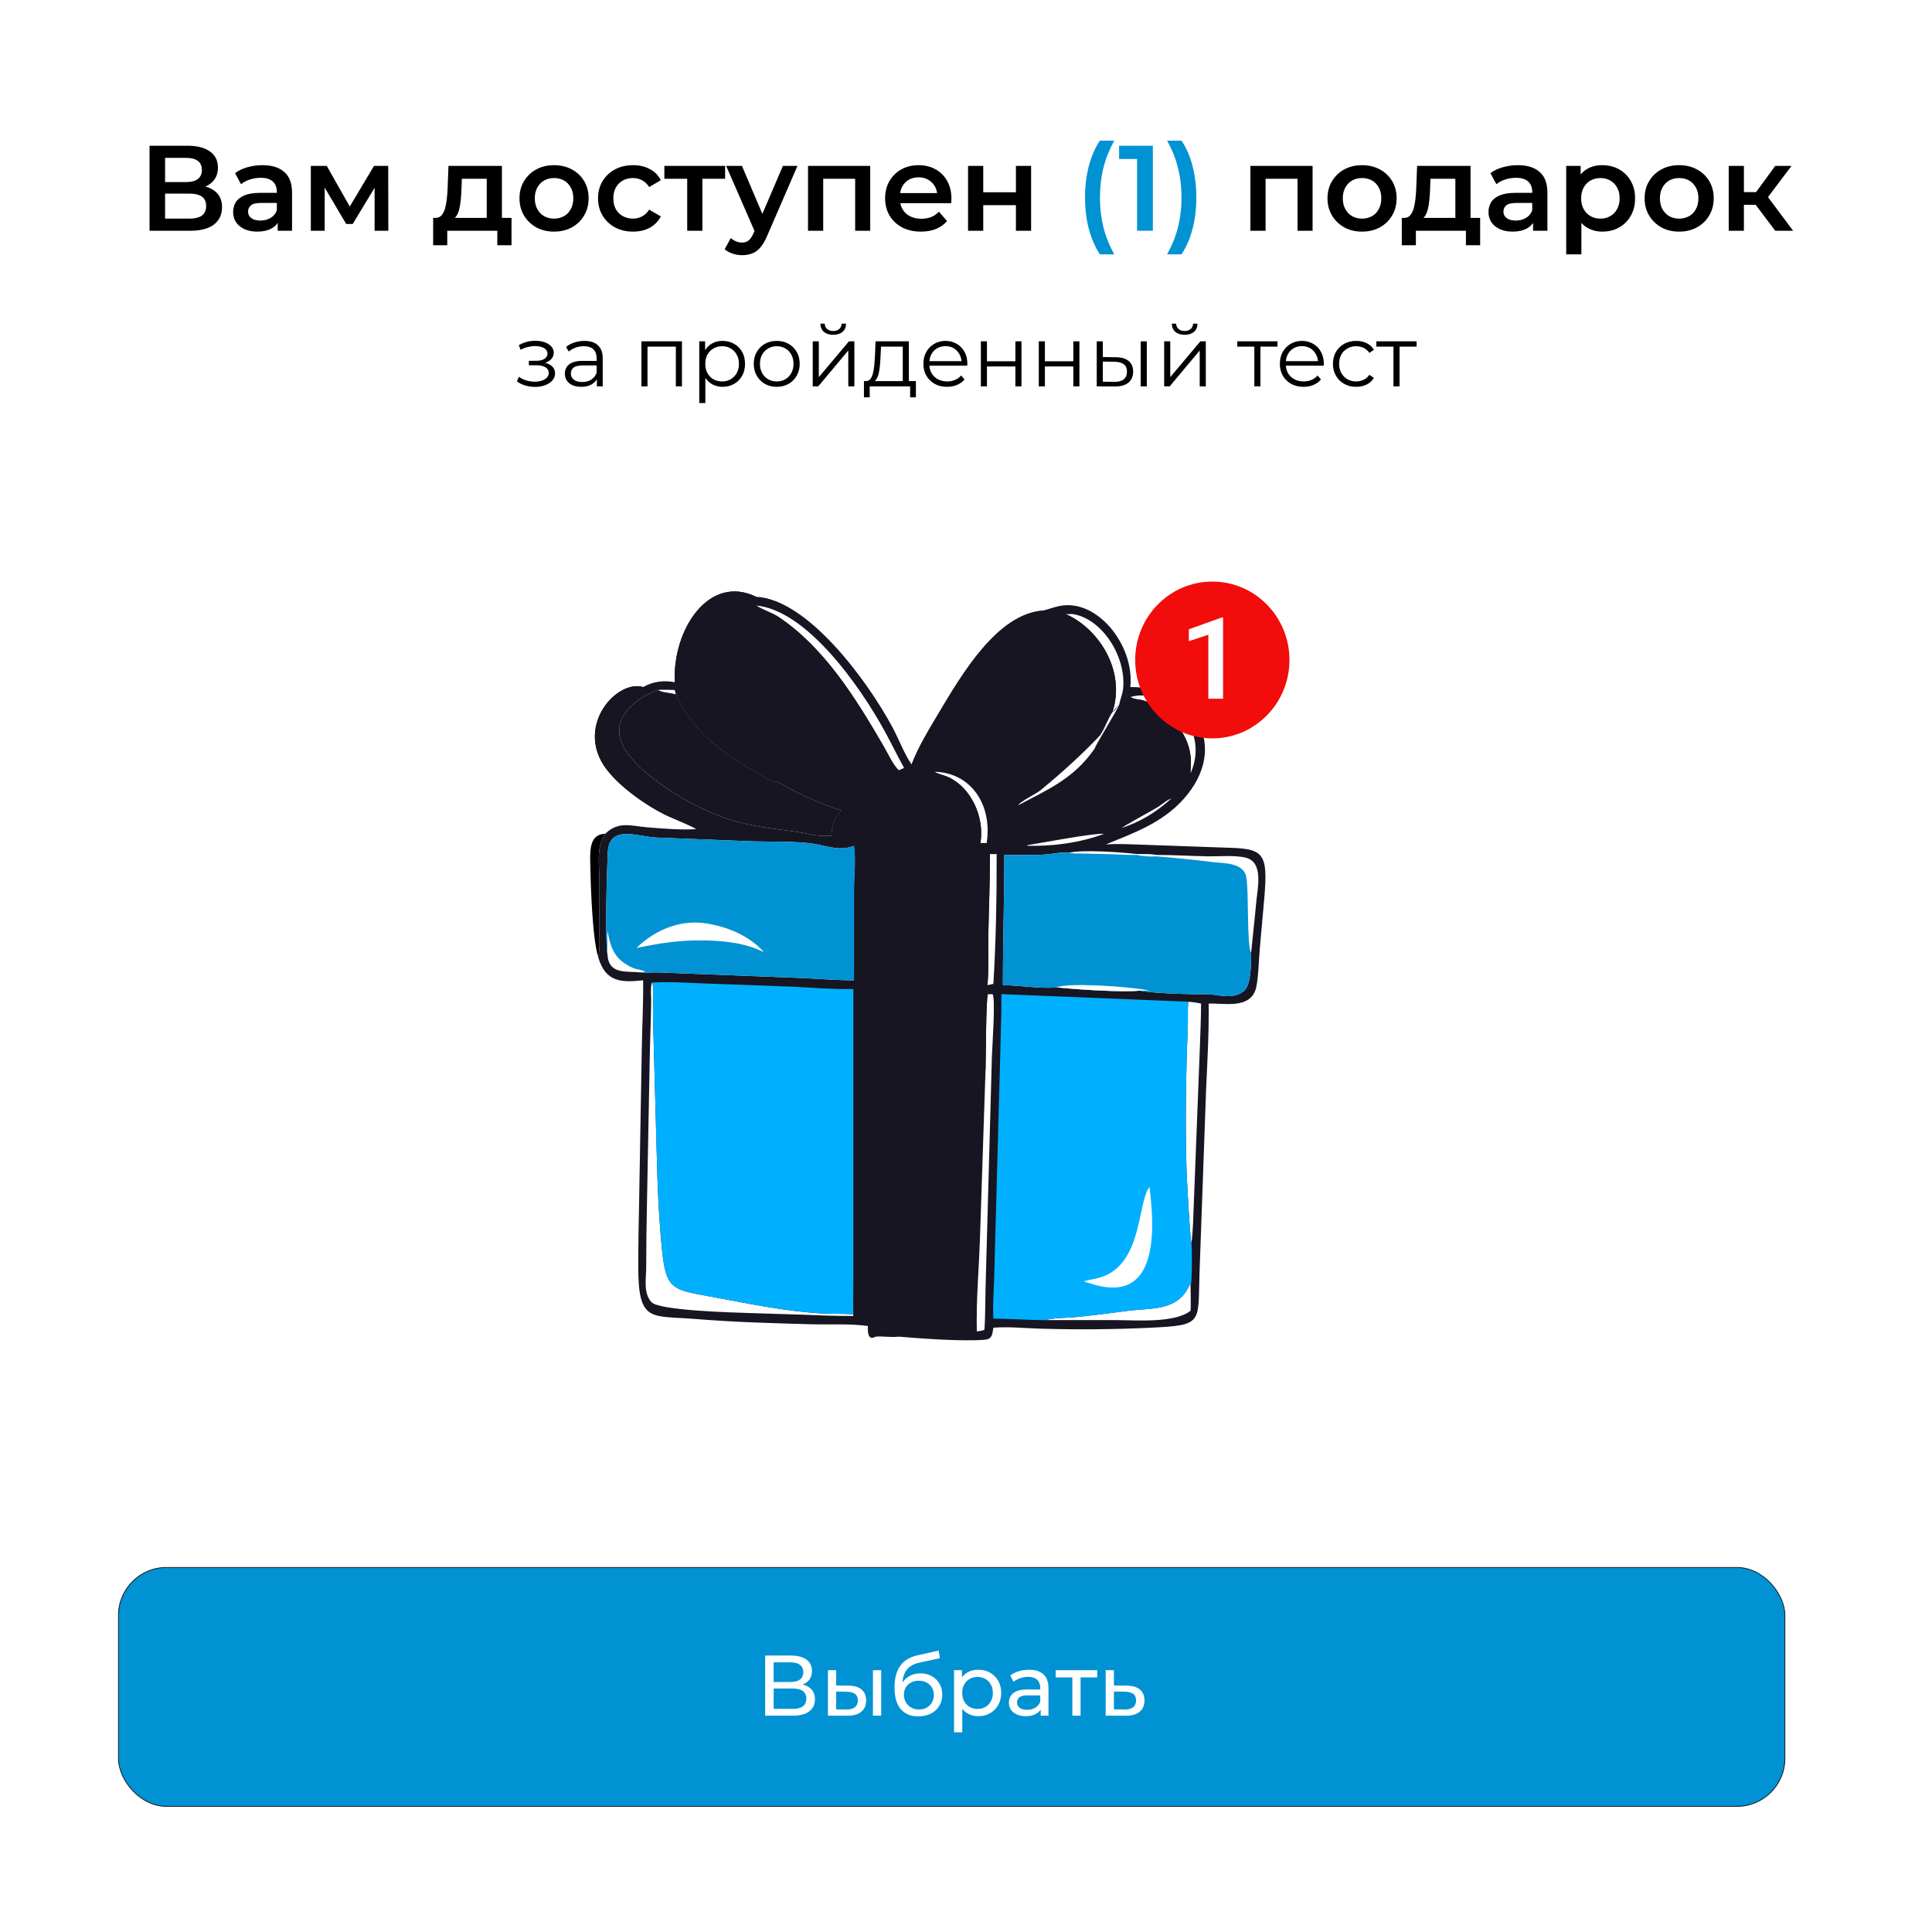 <svg width="1080" height="1080" viewBox="0 0 1080 1080" fill="none" xmlns="http://www.w3.org/2000/svg">
<rect x="0" y="0" width="1080" height="1080" fill="#333333" stroke="none"/>
<g clip-path="url(#clip0_2_365)">
<rect width="1080" height="1080" fill="white"/>
<g clip-path="url(#clip1_2_365)">
<path d="M338.295 466.099C329.97 466.275 329.791 474.434 329.927 481.695C330.173 494.883 331.11 524.532 334.386 534.947C335.44 530.622 335.066 525.074 335.064 520.595L335.04 491.753C335.033 483.313 333.229 473.162 338.295 466.099Z" fill="black"/>
<path d="M422.671 333.611C396.302 320.688 375.811 352.026 377.202 381.365C370.985 380.206 365.173 380.882 359.524 384.056C345.702 379.947 323.875 402.872 336.145 425.553C342.792 437.841 361.71 450.799 373.494 456.255C376.711 457.745 387.207 461.894 389.304 463.507C380.197 463.98 370.848 463.225 361.758 462.468C352.481 461.695 345.9 458.872 338.297 466.098C333.231 473.162 335.034 483.313 335.042 491.753L335.065 520.595C335.068 525.074 335.441 530.622 334.387 534.947C338.418 549.242 347.473 549.26 359.524 547.988C359.677 560.626 358.976 573.382 358.77 586.032L357.298 670.396C357.032 682.759 356.806 695.066 356.787 707.436C356.739 739.654 363.483 735.259 388.962 737.339C410.45 739.093 432.084 739.696 453.619 740.274C464.089 740.555 474.732 739.819 485.152 741.247C484.978 744.498 485.186 749.694 489.442 747.194C493.717 746.825 498.134 747.742 502.333 747.194C515.34 748.273 537.012 749.889 549.945 748.971C554.43 748.653 554.589 746.8 555.306 742.192C563.956 741.52 572.885 742.482 581.555 742.735C601.983 743.329 622.655 743.173 643.057 742.212C673.02 740.803 669.562 739.668 670.548 711.337L674.195 609.592C674.912 593.467 675.861 577.162 675.656 561.019C684.07 560.613 699.441 564.505 702.247 551.849C703.488 546.254 703.721 535.887 704.284 529.677L706.712 502.461C709.028 476.007 706.243 474.372 684.876 473.828L636.839 472.13C630.604 471.914 624.435 471.608 618.198 472.024C633.532 465.766 649.458 460.111 661.354 446.986C688.521 417.011 666.807 383.675 631.847 384.056C634.401 360.862 613.196 334.019 591.762 338.858C588.872 339.511 586.057 340.58 583.173 341.294C557.577 343.138 537.981 376.488 524.976 398.284C519.621 407.258 513.349 417.463 509.582 427.362C505.607 421.643 502.491 413.274 499.067 406.862C484.908 380.348 451.369 334.967 422.671 333.611ZM477.426 472.804C478.543 480.87 477.488 489.006 477.435 497.119L477.426 547.988C467.557 547.984 457.676 547.137 447.815 546.705L368.709 543.616C365.117 543.486 361.416 543.882 357.861 543.579C350.257 542.735 340.227 544.99 339.569 533.58C338.16 524.762 339.254 485.739 339.75 476.433C340.59 460.709 356.547 467.704 366.515 468.173L418.887 470.244C429.857 470.7 445.593 469.97 456.092 471.913C463.629 473.309 469.902 475.77 477.426 472.804ZM635.307 477.397C639.173 477.473 643.055 477.459 646.901 477.919V478.727C657.157 479.612 667.307 480.557 677.532 481.871C683.503 482.637 695.341 481.903 696.741 490.553C698.145 499.226 696.937 527.721 699.257 532.435L699.425 532.325C699.324 537.905 699.585 549.801 695.651 553.735C690.31 558.461 682.858 556.622 676.566 555.815L675.911 555.727C667.849 556.019 643.573 555.32 637.154 553.735C628.819 554.889 599.279 552.991 590.617 551.902C583.188 552.934 568.979 550.694 560.631 550.708C560.62 526.435 561.441 502.197 561.424 477.919C568.644 477.931 575.913 478.109 583.128 477.756C587.85 477.525 592.928 476.156 597.621 476.717C604.787 474.809 627.332 476.423 635.307 477.397ZM377.202 385.701C377.462 386.522 377.721 387.311 377.845 388.175C386.749 408.027 403.775 421.028 421.136 430.713C424.001 432.311 431.027 437.309 434.118 436.85C446.854 443.9 456.65 448.631 470.273 453.01C466.184 457.981 465.025 460.31 464.946 467.162C454.93 467.708 452.283 465.869 444.137 464.811C420.983 461.802 407.501 460.336 385.147 448.239C373.924 442.166 350.87 427.168 346.881 413.546C342.702 399.271 357.469 389.366 367.654 385.701C370.734 385.374 374.084 385.702 377.202 385.701ZM671.394 561.019C671.423 569.29 670.973 577.581 670.714 585.848L667.401 671.471C667.088 679.331 666.946 687.335 666.084 695.147C665.216 693.072 663.409 658.079 663.291 654.331C662.485 628.706 662.927 599.834 663.968 574.352C664.163 569.583 663.888 564.694 664.195 559.961C666.64 560.178 668.992 560.436 671.394 561.019ZM550.269 743.446C550.269 743.446 547.398 744.292 545.964 744.202C546.046 730.229 540.903 716.184 541.375 701.994L550.937 597.463C551.088 593.815 551.15 556.939 552.248 555.68L554.012 555.727L554.887 555.803C556.595 558.247 554.615 585.751 554.476 590.658L550.935 719.961C550.805 725.443 550.786 737.989 550.269 743.446ZM505.386 429.286L502.333 430.59C498.865 427.073 496.408 421.373 493.849 416.967C478.148 389.93 460.835 362.244 435.733 345.223C431.562 342.395 426.8 341.16 422.671 338.499C450.737 341.024 480.54 383.057 494.752 409.089C498.391 415.756 501.719 422.65 505.386 429.286ZM699.425 532.325L699.257 532.435C696.937 527.721 698.145 499.226 696.741 490.553C695.341 481.903 683.503 482.637 677.532 481.871C667.307 480.557 657.157 479.612 646.901 478.727V477.919C656.456 477.935 665.524 478.509 674.927 478.689C681.27 478.81 690.58 477.919 696.511 479.478C706.616 482.135 702.889 496.898 702.173 505.026C701.37 514.148 700.274 523.229 699.425 532.325ZM598.99 343.173C615.643 345.197 629.636 366.64 627.836 384.861C627.525 388.013 626.201 390.802 625.636 393.845C624.682 395.048 623.196 397.591 621.878 398.009C629.381 375.145 614.426 351.395 595.56 343.173H598.99ZM557.131 477.397C557.214 500.764 556.729 526.804 555.306 549.978C554.202 550.22 553.09 550.435 551.994 550.708C552.804 541.738 552.292 532.677 552.459 523.678C552.748 508.216 553.413 492.878 553.404 477.397C554.678 477.498 555.853 477.529 557.131 477.397ZM665.539 432.294C665.43 430.875 665.619 429.393 665.697 427.968C666.609 411.192 653.601 397.067 640.196 391.881C637.46 390.822 634.461 391.203 631.847 389.645C651.076 383.954 677.038 406.066 665.539 432.294ZM551.539 471.259H548.073C550.477 456.483 542.66 440.189 530.186 434.447C527.617 433.263 524.825 432.899 522.344 431.434C542.325 431.751 554.942 449.443 551.539 471.259ZM625.636 393.845C624.885 396.552 612.699 415.852 611.906 418.492C600.141 435.508 585.352 441.522 569.055 450.211C570.026 448.041 579.056 443.747 581.546 441.762C592.282 433.202 616.35 403.787 625.636 393.845Z" fill="#161521"/>
<path d="M654.783 446.389C653.026 446.593 649.018 449.916 647.315 451.02C644.93 452.566 627.478 461.984 626.984 462.798C637.063 459.73 646.736 453.749 654.783 446.389Z" fill="white"/>
<path d="M470.274 453.011C466.185 457.981 465.027 460.31 464.947 467.162C469.11 467.587 473.243 467.99 477.428 467.816C478.43 463.649 479.951 459.52 481.122 455.39L470.274 453.011Z" fill="#161521"/>
<path d="M545.965 730.355C539.217 728.629 531.532 729.39 524.6 729.398L503.363 729.211C498.849 729.147 494.698 734.845 490.148 734.917L489.614 744.239C493.889 743.87 498.306 744.787 502.505 744.239C512.996 742.308 535.809 744.001 545.965 744.201V730.355Z" fill="#161521"/>
<path d="M665.539 719.884L665.521 717.404L665.355 717.353C659.108 733.139 644.083 731.037 630.801 732.721C620.427 734.037 611.003 735.382 600.466 736.342C595.219 736.82 589.612 736.546 584.503 737.949L624.257 737.956C634.661 737.95 656.785 739.807 665.539 732.688C665.768 728.472 665.55 724.112 665.539 719.884Z" fill="white"/>
<path d="M487.392 473.325C484.067 473.316 480.743 473.024 477.426 472.804C478.543 480.87 477.488 489.006 477.434 497.119L477.426 547.988C480.61 548.166 483.67 548.26 486.858 547.988C486.853 523.114 486.396 498.17 487.392 473.325Z" fill="#161521"/>
<path d="M583.172 341.295C557.576 343.139 537.98 376.489 524.975 398.285C519.62 407.259 513.348 417.464 509.581 427.363C512.774 426.824 516.038 426.494 519.259 426.259C530.712 398.453 554.167 360.84 576.905 345.504C578.995 344.094 581.275 343.043 583.172 341.295Z" fill="#161521"/>
<path d="M422.671 333.611C396.301 320.688 375.811 352.026 377.202 381.365C377.431 382.786 377.78 384.325 377.202 385.701C377.462 386.522 377.721 387.311 377.845 388.175C386.749 408.027 403.775 421.028 421.136 430.713C424.001 432.311 431.027 437.309 434.118 436.85C429.82 432.949 424.541 430.091 419.986 426.508C407.945 417.035 390.507 398.553 386.179 383.576C379.983 362.129 395.356 337.795 414.646 334.129C417.151 333.653 420.355 334.629 422.671 333.611Z" fill="#161521"/>
<path d="M359.522 384.056C345.701 379.946 323.874 402.871 336.144 425.552C342.79 437.84 361.708 450.798 373.493 456.255C376.71 457.744 387.205 461.893 389.303 463.507C392.095 464.741 412.434 465.532 415.944 464.976C393.61 461.192 350.919 438.757 342.91 415.965C338.12 402.335 348.645 388.707 359.522 384.056Z" fill="#161521"/>
<path d="M364.571 549.253C363.567 550.332 363.901 556.525 363.997 558.434C363.95 569.221 363.425 579.939 363.222 590.711L361.669 671.982C361.417 684.146 361.24 696.253 361.226 708.423C361.218 714.951 359.511 722.892 364.194 727.93C368.612 732.684 410.273 733.677 417.366 733.946L445.409 734.82C456.252 735.252 466.076 735.656 477.04 735.648V734.757C470.933 734.205 464.692 734.586 458.558 734.19C438.777 732.915 419.779 729.013 400.272 725.358C372.448 720.146 371.768 722.415 368.957 685.683C367.995 673.101 367.503 660.454 367.202 647.829L365.427 583.365C365.207 575.055 364.727 566.738 365.238 558.434C365.185 555.591 365.437 551.94 364.571 549.253Z" fill="white"/>
<path d="M486.859 553.735C483.58 553.506 480.311 553.19 477.039 552.864L477.035 714.872C477.034 721.473 476.817 728.167 477.039 734.757V735.648C479.71 735.927 482.474 735.746 485.152 735.648C484.735 726.834 485.104 717.887 485.217 709.061L486.028 597.257C486.17 582.762 486.058 568.208 486.859 553.735Z" fill="#161521"/>
<path d="M522.345 431.433C502.092 430.253 485.775 446.524 482.809 468.552C489.158 468.125 495.561 468.722 501.906 469.041L529.95 470.309C535.95 470.631 542.076 471.324 548.074 471.258C550.478 456.482 542.66 440.188 530.187 434.446C527.617 433.262 524.826 432.898 522.345 431.433Z" fill="#161521"/>
<path d="M377.203 385.7C374.085 385.702 370.735 385.374 367.655 385.7C357.47 389.366 342.703 399.271 346.882 413.546C350.871 427.167 373.925 442.166 385.148 448.239C407.502 460.336 420.984 461.802 444.138 464.811C452.283 465.868 454.931 467.708 464.947 467.161C465.026 460.31 466.185 457.98 470.274 453.01C456.651 448.63 446.855 443.899 434.118 436.85C431.028 437.308 424.002 432.31 421.136 430.712C403.776 421.028 386.75 408.027 377.846 388.175C377.722 387.31 377.463 386.522 377.203 385.7ZM377.203 385.7C377.463 386.522 377.722 387.31 377.846 388.175C374.621 387.164 370.643 387.26 367.655 385.7C370.735 385.374 374.085 385.702 377.203 385.7Z" fill="#161521"/>
<path d="M631.849 389.645C627.19 421.555 594.678 445.109 569.571 455.235C565.323 456.948 561.04 458.595 556.561 459.371C556.603 463.77 556.494 467.778 555.308 472.024C561.071 472.363 568.818 473.496 574.437 472.804C588.666 473.102 603.697 471.177 617.226 466.099C619.573 465.95 624.785 463.906 626.984 462.798C627.478 461.984 644.93 452.566 647.315 451.02C649.018 449.916 653.026 446.593 654.783 446.389C658.182 444.115 663.714 436.361 665.541 432.295C665.432 430.875 665.621 429.394 665.699 427.969C666.611 411.193 653.603 397.067 640.198 391.881C637.462 390.823 634.463 391.204 631.849 389.645Z" fill="#161521"/>
<path d="M617.224 466.098C611.459 465.604 581.439 471.337 574.21 472.48L574.243 472.679L574.434 472.804C588.664 473.102 603.695 471.176 617.224 466.098Z" fill="white"/>
<path d="M598.991 343.173C594.131 341.606 586.502 345.763 582.352 348.305C559.277 362.437 536.427 399.182 524.455 426.259C541.909 428.271 550.582 438.184 556.56 455.39C560.753 452.364 564.859 452.208 569.056 450.211C570.027 448.042 579.057 443.748 581.547 441.763C592.283 433.202 605.769 420.877 615.056 410.935C617.758 406.847 619.241 401.975 621.879 398.009C629.382 375.146 614.427 351.395 595.561 343.173H598.991Z" fill="#161521"/>
<path d="M422.672 338.498C413.949 338.217 406.437 340.799 400.017 347.559C383.097 365.378 388.175 386.453 402.953 403.443C424.539 428.261 451.885 445.656 482.809 450.211C491.864 439.762 491.424 439.298 502.333 430.59C498.866 427.072 496.409 421.373 493.85 416.967C478.149 389.93 460.835 362.244 435.733 345.222C431.563 342.394 426.801 341.159 422.672 338.498Z" fill="#161521"/>
<path d="M635.307 477.397C627.333 476.423 604.787 474.809 597.621 476.717C592.929 476.156 587.85 477.526 583.128 477.757C575.913 478.109 568.644 477.932 561.424 477.92C561.441 502.198 560.62 526.435 560.632 550.708C568.979 550.694 583.188 552.934 590.618 551.903C599.28 552.991 628.819 554.889 637.155 553.735C643.573 555.32 667.85 556.019 675.911 555.728L676.566 555.816C682.858 556.622 690.311 558.462 695.651 553.735C699.585 549.801 699.324 537.905 699.425 532.325L699.257 532.436C696.938 527.721 698.145 499.227 696.741 490.553C695.341 481.903 683.504 482.638 677.533 481.871C667.307 480.557 657.157 479.612 646.902 478.727V477.92C643.055 477.459 639.173 477.473 635.307 477.397ZM635.307 477.397V477.92C629.769 477.996 624.224 477.546 618.684 477.448L604.39 477.118C602.167 477.055 599.795 477.242 597.621 476.717C604.787 474.809 627.333 476.423 635.307 477.397Z" fill="#0092D3"/>
<path d="M646.902 477.919C643.055 477.459 639.173 477.473 635.307 477.397V477.919C639.098 478.729 643.052 478.897 646.902 478.727V477.919Z" fill="white"/>
<path d="M642.567 553.735C631.764 551.428 597.393 549.192 590.617 551.902C599.279 552.99 628.819 554.889 637.154 553.735C638.959 553.693 640.761 553.71 642.567 553.735Z" fill="white"/>
<path d="M477.426 472.804C469.901 475.77 463.629 473.309 456.092 471.913C445.593 469.97 429.856 470.7 418.886 470.244L366.515 468.173C356.547 467.704 340.59 460.709 339.75 476.433C339.254 485.739 338.16 524.762 339.569 533.58C340.226 544.99 350.257 542.734 357.86 543.579C361.416 543.882 365.117 543.486 368.709 543.616L447.815 546.705C457.675 547.137 467.557 547.983 477.426 547.988L477.435 497.119C477.488 489.006 478.543 480.87 477.426 472.804ZM339.569 520.361C341.68 531.65 344.328 536.683 353.678 541.01C355.8 541.993 358.202 541.959 360.338 542.948L360.319 543.229C359.483 543.443 358.717 543.536 357.86 543.579C350.257 542.734 340.226 544.99 339.569 533.58C339.627 529.196 339.312 524.722 339.569 520.361Z" fill="#0092D3"/>
<path d="M393.029 515.953C379.481 514.4 365.927 520.024 355.793 529.898C368.199 527.414 378.234 525.695 390.881 525.698C402.959 525.66 416.025 526.729 427.129 532.325C418.231 522.437 405.31 517.531 393.029 515.953Z" fill="white"/>
<path d="M553.403 477.396C544.447 473.937 503.894 474.546 491.569 473.325C492.126 483.043 491.754 492.916 491.684 502.657L489.659 713.776C489.61 721.024 489.272 728.429 489.832 735.648C508.541 735.55 527.257 736.58 545.964 736.411C546.046 722.438 547.312 707.081 547.784 692.89L550.936 597.463C551.088 593.815 551.149 556.939 552.247 555.679L554.012 555.727C551.109 555.304 551.852 553.47 551.993 550.708C552.804 541.737 552.291 532.677 552.459 523.678C552.747 508.215 553.412 492.878 553.403 477.396Z" fill="#161521"/>
<path d="M664.194 559.961L559.803 555.727C559.84 566.572 559.406 577.339 559.186 588.172L555.696 716.366C555.46 723.215 554.831 730.321 555.305 737.153C565.127 737.138 575.015 737.979 584.503 737.948C589.612 736.545 595.218 736.819 600.465 736.341C611.003 735.381 620.426 734.036 630.8 732.72C644.082 731.036 659.107 733.138 665.355 717.352L665.52 717.403L665.539 719.883C666.446 714.539 666.394 700.841 666.083 695.147C665.215 693.072 663.408 658.079 663.291 654.331C662.484 628.706 662.926 599.834 663.968 574.352C664.162 569.583 663.888 564.694 664.194 559.961Z" fill="#00B0FF"/>
<path d="M642.568 663.471C635.576 672.783 638.864 707.349 614.486 714.276C611.62 715.091 608.665 715.438 605.789 716.248C607.026 716.73 608.311 717.089 609.573 717.484C645.645 729.322 646.287 692.625 642.568 663.471Z" fill="white"/>
<path d="M477.04 552.864C465.63 553.104 454.067 552.074 442.665 551.547L394.209 549.777C384.387 549.428 374.381 548.648 364.571 549.253C365.437 551.94 365.185 555.591 365.238 558.434C364.727 566.738 365.207 575.055 365.427 583.365L367.202 647.829C367.503 660.454 367.995 673.101 368.957 685.683C371.768 722.415 372.448 720.146 400.272 725.358C419.779 729.013 438.777 732.915 458.558 734.19C464.692 734.586 470.933 734.205 477.04 734.757C476.818 728.167 477.034 721.473 477.036 714.872L477.04 552.864Z" fill="#00B0FF"/>
<ellipse cx="677.698" cy="368.93" rx="43.121" ry="43.828" fill="#F30C0C"/>
<path d="M683.705 345.23V390.585H675.473V354.829L664.569 358.433V351.785L682.773 345.23H683.705Z" fill="white"/>
</g>
<rect x="66.225" y="876.225" width="931.55" height="133.55" rx="26.804" fill="#0092D3"/>
<rect x="66.225" y="876.225" width="931.55" height="133.55" rx="26.804" stroke="#161521" stroke-width="0.45"/>
<path d="M427.732 959.068V925.468H442.18C445.828 925.468 448.692 926.204 450.772 927.676C452.852 929.148 453.892 931.292 453.892 934.108C453.892 936.86 452.9 938.972 450.916 940.444C448.932 941.884 446.324 942.604 443.092 942.604L443.956 941.164C447.7 941.164 450.564 941.916 452.548 943.42C454.564 944.892 455.572 947.052 455.572 949.9C455.572 952.78 454.516 955.036 452.404 956.668C450.324 958.268 447.22 959.068 443.092 959.068H427.732ZM432.484 955.276H442.996C445.556 955.276 447.476 954.812 448.756 953.884C450.068 952.924 450.724 951.468 450.724 949.516C450.724 947.564 450.068 946.14 448.756 945.244C447.476 944.348 445.556 943.9 442.996 943.9H432.484V955.276ZM432.484 940.252H441.844C444.18 940.252 445.956 939.788 447.172 938.86C448.42 937.932 449.044 936.572 449.044 934.78C449.044 932.956 448.42 931.58 447.172 930.652C445.956 929.724 444.18 929.26 441.844 929.26H432.484V940.252ZM487.975 959.068V933.628H492.583V959.068H487.975ZM474.295 942.268C477.527 942.3 479.975 943.036 481.639 944.476C483.335 945.916 484.183 947.948 484.183 950.572C484.183 953.324 483.255 955.452 481.399 956.956C479.575 958.428 476.951 959.148 473.527 959.116L462.823 959.068V933.628H467.431V942.22L474.295 942.268ZM473.191 955.612C475.239 955.644 476.807 955.228 477.895 954.364C478.983 953.5 479.527 952.22 479.527 950.524C479.527 948.86 478.983 947.644 477.895 946.876C476.839 946.108 475.271 945.708 473.191 945.676L467.431 945.58V955.564L473.191 955.612ZM513.302 959.452C511.19 959.452 509.318 959.116 507.686 958.444C506.086 957.772 504.71 956.78 503.558 955.468C502.406 954.124 501.526 952.444 500.918 950.428C500.342 948.38 500.054 945.98 500.054 943.228C500.054 941.052 500.246 939.1 500.63 937.372C501.014 935.644 501.558 934.108 502.262 932.764C502.998 931.42 503.894 930.252 504.95 929.26C506.038 928.268 507.254 927.452 508.598 926.812C509.974 926.14 511.478 925.628 513.11 925.276L524.726 922.684L525.398 926.956L514.694 929.26C514.054 929.388 513.286 929.58 512.39 929.836C511.494 930.092 510.582 930.492 509.654 931.036C508.726 931.548 507.862 932.268 507.062 933.196C506.262 934.124 505.622 935.34 505.142 936.844C504.662 938.316 504.422 940.14 504.422 942.316C504.422 942.924 504.438 943.388 504.47 943.708C504.502 944.028 504.534 944.348 504.566 944.668C504.63 944.988 504.678 945.468 504.71 946.108L502.79 944.14C503.302 942.38 504.118 940.844 505.238 939.532C506.358 938.22 507.702 937.212 509.27 936.508C510.87 935.772 512.614 935.404 514.502 935.404C516.87 935.404 518.966 935.916 520.79 936.94C522.646 937.964 524.102 939.372 525.158 941.164C526.214 942.956 526.742 945.004 526.742 947.308C526.742 949.644 526.182 951.74 525.062 953.596C523.974 955.42 522.422 956.86 520.406 957.916C518.39 958.94 516.022 959.452 513.302 959.452ZM513.734 955.612C515.366 955.612 516.806 955.26 518.054 954.556C519.302 953.82 520.278 952.844 520.982 951.628C521.686 950.38 522.038 948.988 522.038 947.452C522.038 945.916 521.686 944.556 520.982 943.372C520.278 942.188 519.302 941.26 518.054 940.588C516.806 939.884 515.334 939.532 513.638 939.532C512.038 939.532 510.598 939.868 509.318 940.54C508.038 941.18 507.046 942.092 506.342 943.276C505.638 944.428 505.286 945.772 505.286 947.308C505.286 948.844 505.638 950.252 506.342 951.532C507.078 952.78 508.07 953.772 509.318 954.508C510.598 955.244 512.07 955.612 513.734 955.612ZM546.811 959.356C544.699 959.356 542.763 958.876 541.003 957.916C539.275 956.924 537.883 955.468 536.827 953.548C535.803 951.628 535.291 949.228 535.291 946.348C535.291 943.468 535.787 941.068 536.779 939.148C537.803 937.228 539.179 935.788 540.907 934.828C542.667 933.868 544.635 933.388 546.811 933.388C549.307 933.388 551.515 933.932 553.435 935.02C555.355 936.108 556.875 937.628 557.995 939.58C559.115 941.5 559.675 943.756 559.675 946.348C559.675 948.94 559.115 951.212 557.995 953.164C556.875 955.116 555.355 956.636 553.435 957.724C551.515 958.812 549.307 959.356 546.811 959.356ZM533.323 968.38V933.628H537.739V940.492L537.451 946.396L537.931 952.3V968.38H533.323ZM546.427 955.324C548.059 955.324 549.515 954.956 550.795 954.22C552.107 953.484 553.131 952.444 553.867 951.1C554.635 949.724 555.019 948.14 555.019 946.348C555.019 944.524 554.635 942.956 553.867 941.644C553.131 940.3 552.107 939.26 550.795 938.524C549.515 937.788 548.059 937.42 546.427 937.42C544.827 937.42 543.371 937.788 542.059 938.524C540.779 939.26 539.755 940.3 538.987 941.644C538.251 942.956 537.883 944.524 537.883 946.348C537.883 948.14 538.251 949.724 538.987 951.1C539.755 952.444 540.779 953.484 542.059 954.22C543.371 954.956 544.827 955.324 546.427 955.324ZM581.736 959.068V953.692L581.496 952.684V943.516C581.496 941.564 580.92 940.06 579.768 939.004C578.648 937.916 576.952 937.372 574.68 937.372C573.176 937.372 571.704 937.628 570.264 938.14C568.824 938.62 567.608 939.276 566.616 940.108L564.696 936.652C566.008 935.596 567.576 934.796 569.4 934.252C571.256 933.676 573.192 933.388 575.208 933.388C578.696 933.388 581.384 934.236 583.272 935.932C585.16 937.628 586.104 940.22 586.104 943.708V959.068H581.736ZM573.384 959.356C571.496 959.356 569.832 959.036 568.392 958.396C566.984 957.756 565.896 956.876 565.128 955.756C564.36 954.604 563.976 953.308 563.976 951.868C563.976 950.492 564.296 949.244 564.936 948.124C565.608 947.004 566.68 946.108 568.152 945.436C569.656 944.764 571.672 944.428 574.2 944.428H582.264V947.74H574.392C572.088 947.74 570.536 948.124 569.736 948.892C568.936 949.66 568.536 950.588 568.536 951.676C568.536 952.924 569.032 953.932 570.024 954.7C571.016 955.436 572.392 955.804 574.152 955.804C575.88 955.804 577.384 955.42 578.664 954.652C579.976 953.884 580.92 952.764 581.496 951.292L582.408 954.46C581.8 955.964 580.728 957.164 579.192 958.06C577.656 958.924 575.72 959.356 573.384 959.356ZM599.442 959.068V936.46L600.594 937.66H590.13V933.628H613.362V937.66H602.946L604.049 936.46V959.068H599.442ZM629.833 942.268C633.065 942.3 635.529 943.036 637.225 944.476C638.921 945.916 639.769 947.948 639.769 950.572C639.769 953.324 638.841 955.452 636.985 956.956C635.129 958.428 632.505 959.148 629.113 959.116L618.073 959.068V933.628H622.681V942.22L629.833 942.268ZM628.729 955.612C630.809 955.644 632.377 955.228 633.433 954.364C634.521 953.5 635.065 952.22 635.065 950.524C635.065 948.86 634.537 947.644 633.481 946.876C632.425 946.108 630.841 945.708 628.729 945.676L622.681 945.58V955.564L628.729 955.612Z" fill="white"/>
<path d="M83.591 129V81.465H104.846C110.188 81.465 114.353 82.529 117.341 84.656C120.329 86.739 121.823 89.749 121.823 93.688C121.823 97.582 120.396 100.592 117.544 102.72C114.692 104.802 110.935 105.844 106.272 105.844L107.494 103.399C112.791 103.399 116.888 104.463 119.785 106.591C122.683 108.718 124.131 111.797 124.131 115.826C124.131 119.946 122.615 123.183 119.582 125.537C116.548 127.846 112.066 129 106.136 129H83.591ZM92.283 122.209H105.864C108.943 122.209 111.274 121.643 112.859 120.512C114.443 119.334 115.236 117.546 115.236 115.147C115.236 112.747 114.443 111.005 112.859 109.918C111.274 108.786 108.943 108.22 105.864 108.22H92.283V122.209ZM92.283 101.769H104.099C106.951 101.769 109.124 101.203 110.618 100.071C112.112 98.894 112.859 97.219 112.859 95.046C112.859 92.783 112.112 91.085 110.618 89.953C109.124 88.821 106.951 88.255 104.099 88.255H92.283V101.769ZM155.239 129V121.666L154.764 120.104V107.27C154.764 104.78 154.017 102.856 152.523 101.497C151.029 100.094 148.766 99.392 145.732 99.392C143.695 99.392 141.681 99.709 139.689 100.343C137.742 100.977 136.089 101.86 134.731 102.991L131.404 96.812C133.351 95.318 135.659 94.209 138.33 93.484C141.047 92.715 143.854 92.33 146.751 92.33C152.002 92.33 156.054 93.598 158.906 96.133C161.804 98.623 163.252 102.493 163.252 107.745V129H155.239ZM143.831 129.475C141.115 129.475 138.738 129.023 136.701 128.117C134.663 127.166 133.079 125.876 131.947 124.246C130.861 122.571 130.317 120.693 130.317 118.61C130.317 116.573 130.793 114.739 131.743 113.11C132.739 111.48 134.347 110.19 136.565 109.239C138.783 108.288 141.726 107.813 145.393 107.813H155.918V113.449H146.004C143.107 113.449 141.16 113.925 140.164 114.875C139.168 115.781 138.67 116.912 138.67 118.271C138.67 119.81 139.281 121.032 140.503 121.938C141.726 122.843 143.423 123.296 145.597 123.296C147.679 123.296 149.535 122.82 151.165 121.87C152.84 120.919 154.04 119.516 154.764 117.659L156.19 122.753C155.375 124.88 153.904 126.533 151.776 127.71C149.694 128.887 147.045 129.475 143.831 129.475ZM173.756 129V92.737H182.652L197.252 118.474H193.721L209.068 92.737H217.013L217.081 129H209.408V101.837L210.766 102.72L197.184 125.197H193.517L179.868 102.109L181.498 101.701V129H173.756ZM272.089 125.061V99.936H258.168L257.964 105.776C257.873 107.858 257.737 109.873 257.556 111.819C257.375 113.721 257.081 115.486 256.674 117.116C256.266 118.701 255.678 120.014 254.908 121.055C254.138 122.096 253.12 122.775 251.852 123.092L243.432 121.802C244.79 121.802 245.876 121.372 246.691 120.512C247.551 119.606 248.208 118.384 248.661 116.845C249.158 115.26 249.521 113.472 249.747 111.48C249.973 109.443 250.132 107.338 250.222 105.164L250.698 92.737H280.577V125.061H272.089ZM242.141 137.081V121.802H285.942V137.081H277.997V129H250.019V137.081H242.141ZM309.685 129.475C305.973 129.475 302.668 128.683 299.77 127.099C296.873 125.469 294.587 123.25 292.912 120.444C291.237 117.637 290.399 114.445 290.399 110.869C290.399 107.247 291.237 104.055 292.912 101.294C294.587 98.487 296.873 96.291 299.77 94.707C302.668 93.122 305.973 92.33 309.685 92.33C313.442 92.33 316.77 93.122 319.667 94.707C322.61 96.291 324.896 98.464 326.526 101.226C328.201 103.987 329.039 107.202 329.039 110.869C329.039 114.445 328.201 117.637 326.526 120.444C324.896 123.25 322.61 125.469 319.667 127.099C316.77 128.683 313.442 129.475 309.685 129.475ZM309.685 122.209C311.767 122.209 313.624 121.757 315.253 120.851C316.883 119.946 318.151 118.633 319.056 116.912C320.007 115.192 320.482 113.178 320.482 110.869C320.482 108.515 320.007 106.5 319.056 104.825C318.151 103.105 316.883 101.792 315.253 100.886C313.624 99.981 311.79 99.528 309.753 99.528C307.67 99.528 305.814 99.981 304.184 100.886C302.6 101.792 301.332 103.105 300.382 104.825C299.431 106.5 298.956 108.515 298.956 110.869C298.956 113.178 299.431 115.192 300.382 116.912C301.332 118.633 302.6 119.946 304.184 120.851C305.814 121.757 307.648 122.209 309.685 122.209ZM353.926 129.475C350.123 129.475 346.727 128.683 343.74 127.099C340.797 125.469 338.488 123.25 336.813 120.444C335.138 117.637 334.3 114.445 334.3 110.869C334.3 107.247 335.138 104.055 336.813 101.294C338.488 98.487 340.797 96.291 343.74 94.707C346.727 93.122 350.123 92.33 353.926 92.33C357.457 92.33 360.558 93.054 363.229 94.503C365.945 95.906 368.005 97.989 369.409 100.75L362.889 104.553C361.803 102.833 360.467 101.565 358.883 100.75C357.344 99.936 355.669 99.528 353.858 99.528C351.775 99.528 349.896 99.981 348.221 100.886C346.546 101.792 345.233 103.105 344.283 104.825C343.332 106.5 342.857 108.515 342.857 110.869C342.857 113.223 343.332 115.26 344.283 116.98C345.233 118.655 346.546 119.946 348.221 120.851C349.896 121.757 351.775 122.209 353.858 122.209C355.669 122.209 357.344 121.802 358.883 120.987C360.467 120.172 361.803 118.904 362.889 117.184L369.409 120.987C368.005 123.703 365.945 125.808 363.229 127.302C360.558 128.751 357.457 129.475 353.926 129.475ZM384.155 129V97.898L386.124 99.936H371.388V92.737H405.342V99.936H390.674L392.643 97.898V129H384.155ZM414.825 142.649C413.059 142.649 411.294 142.355 409.528 141.767C407.762 141.178 406.291 140.363 405.114 139.322L408.509 133.074C409.37 133.844 410.343 134.455 411.429 134.908C412.516 135.361 413.625 135.587 414.757 135.587C416.296 135.587 417.541 135.202 418.492 134.433C419.443 133.663 420.325 132.373 421.14 130.562L423.245 125.808L423.924 124.79L437.642 92.737H445.791L428.814 131.92C427.682 134.636 426.414 136.787 425.011 138.371C423.653 139.956 422.114 141.065 420.393 141.699C418.718 142.333 416.862 142.649 414.825 142.649ZM422.295 130.29L405.929 92.737H414.757L428.067 124.043L422.295 130.29ZM451.686 129V92.737H486.455V129H478.035V97.966L480.004 99.936H458.206L460.175 97.966V129H451.686ZM514.818 129.475C510.788 129.475 507.257 128.683 504.224 127.099C501.236 125.469 498.905 123.25 497.23 120.444C495.6 117.637 494.785 114.445 494.785 110.869C494.785 107.247 495.577 104.055 497.162 101.294C498.791 98.487 501.01 96.291 503.817 94.707C506.669 93.122 509.906 92.33 513.527 92.33C517.059 92.33 520.205 93.1 522.967 94.639C525.728 96.178 527.901 98.351 529.486 101.158C531.07 103.965 531.862 107.27 531.862 111.072C531.862 111.435 531.84 111.842 531.794 112.295C531.794 112.747 531.772 113.178 531.727 113.585H501.508V107.949H527.245L523.917 109.714C523.962 107.632 523.532 105.798 522.627 104.214C521.722 102.629 520.477 101.384 518.892 100.479C517.353 99.573 515.565 99.121 513.527 99.121C511.445 99.121 509.611 99.573 508.027 100.479C506.488 101.384 505.265 102.652 504.36 104.282C503.5 105.866 503.07 107.745 503.07 109.918V111.276C503.07 113.449 503.568 115.373 504.564 117.048C505.56 118.723 506.963 120.014 508.774 120.919C510.585 121.824 512.667 122.277 515.021 122.277C517.059 122.277 518.892 121.96 520.522 121.326C522.152 120.693 523.6 119.697 524.868 118.339L529.418 123.567C527.788 125.469 525.728 126.94 523.238 127.981C520.793 128.977 517.987 129.475 514.818 129.475ZM541.147 129V92.737H549.635V107.473H567.902V92.737H576.391V129H567.902V114.672H549.635V129H541.147ZM698.979 129V92.737H733.747V129H725.327V97.966L727.296 99.936H705.498L707.467 97.966V129H698.979ZM761.363 129.475C757.65 129.475 754.346 128.683 751.448 127.099C748.551 125.469 746.265 123.25 744.59 120.444C742.914 117.637 742.077 114.445 742.077 110.869C742.077 107.247 742.914 104.055 744.59 101.294C746.265 98.487 748.551 96.291 751.448 94.707C754.346 93.122 757.65 92.33 761.363 92.33C765.12 92.33 768.448 93.122 771.345 94.707C774.288 96.291 776.574 98.464 778.204 101.226C779.879 103.987 780.716 107.202 780.716 110.869C780.716 114.445 779.879 117.637 778.204 120.444C776.574 123.25 774.288 125.469 771.345 127.099C768.448 128.683 765.12 129.475 761.363 129.475ZM761.363 122.209C763.445 122.209 765.301 121.757 766.931 120.851C768.561 119.946 769.828 118.633 770.734 116.912C771.685 115.192 772.16 113.178 772.16 110.869C772.16 108.515 771.685 106.5 770.734 104.825C769.828 103.105 768.561 101.792 766.931 100.886C765.301 99.981 763.468 99.528 761.431 99.528C759.348 99.528 757.492 99.981 755.862 100.886C754.278 101.792 753.01 103.105 752.059 104.825C751.109 106.5 750.633 108.515 750.633 110.869C750.633 113.178 751.109 115.192 752.059 116.912C753.01 118.633 754.278 119.946 755.862 120.851C757.492 121.757 759.325 122.209 761.363 122.209ZM813.558 125.061V99.936H799.637L799.433 105.776C799.343 107.858 799.207 109.873 799.026 111.819C798.845 113.721 798.551 115.486 798.143 117.116C797.736 118.701 797.147 120.014 796.378 121.055C795.608 122.096 794.589 122.775 793.322 123.092L784.901 121.802C786.259 121.802 787.346 121.372 788.161 120.512C789.021 119.606 789.677 118.384 790.13 116.845C790.628 115.26 790.99 113.472 791.217 111.48C791.443 109.443 791.601 107.338 791.692 105.164L792.167 92.737H822.047V125.061H813.558ZM783.611 137.081V121.802H827.411V137.081H819.466V129H791.488V137.081H783.611ZM856.994 129V121.666L856.519 120.104V107.27C856.519 104.78 855.772 102.856 854.278 101.497C852.784 100.094 850.521 99.392 847.487 99.392C845.45 99.392 843.436 99.709 841.444 100.343C839.497 100.977 837.845 101.86 836.486 102.991L833.159 96.812C835.106 95.318 837.414 94.209 840.086 93.484C842.802 92.715 845.609 92.33 848.506 92.33C853.758 92.33 857.809 93.598 860.661 96.133C863.559 98.623 865.008 102.493 865.008 107.745V129H856.994ZM845.586 129.475C842.87 129.475 840.493 129.023 838.456 128.117C836.418 127.166 834.834 125.876 833.702 124.246C832.616 122.571 832.072 120.693 832.072 118.61C832.072 116.573 832.548 114.739 833.498 113.11C834.494 111.48 836.102 110.19 838.32 109.239C840.538 108.288 843.481 107.813 847.148 107.813H857.674V113.449H847.759C844.862 113.449 842.915 113.925 841.919 114.875C840.923 115.781 840.425 116.912 840.425 118.271C840.425 119.81 841.036 121.032 842.259 121.938C843.481 122.843 845.179 123.296 847.352 123.296C849.434 123.296 851.29 122.82 852.92 121.87C854.595 120.919 855.795 119.516 856.519 117.659L857.945 122.753C857.13 124.88 855.659 126.533 853.531 127.71C851.449 128.887 848.8 129.475 845.586 129.475ZM895.612 129.475C892.669 129.475 889.976 128.796 887.531 127.438C885.132 126.08 883.208 124.043 881.759 121.326C880.356 118.565 879.654 115.079 879.654 110.869C879.654 106.613 880.333 103.127 881.691 100.411C883.094 97.695 884.996 95.68 887.395 94.367C889.795 93.009 892.534 92.33 895.612 92.33C899.189 92.33 902.335 93.1 905.051 94.639C907.813 96.178 909.986 98.328 911.57 101.09C913.2 103.852 914.015 107.111 914.015 110.869C914.015 114.626 913.2 117.908 911.57 120.715C909.986 123.477 907.813 125.627 905.051 127.166C902.335 128.706 899.189 129.475 895.612 129.475ZM875.511 142.174V92.737H883.592V101.294L883.321 110.937L884 120.579V142.174H875.511ZM894.661 122.209C896.699 122.209 898.509 121.757 900.094 120.851C901.724 119.946 903.014 118.633 903.965 116.912C904.915 115.192 905.391 113.178 905.391 110.869C905.391 108.515 904.915 106.5 903.965 104.825C903.014 103.105 901.724 101.792 900.094 100.886C898.509 99.981 896.699 99.528 894.661 99.528C892.624 99.528 890.791 99.981 889.161 100.886C887.531 101.792 886.241 103.105 885.29 104.825C884.339 106.5 883.864 108.515 883.864 110.869C883.864 113.178 884.339 115.192 885.29 116.912C886.241 118.633 887.531 119.946 889.161 120.851C890.791 121.757 892.624 122.209 894.661 122.209ZM938.625 129.475C934.913 129.475 931.608 128.683 928.711 127.099C925.813 125.469 923.527 123.25 921.852 120.444C920.177 117.637 919.34 114.445 919.34 110.869C919.34 107.247 920.177 104.055 921.852 101.294C923.527 98.487 925.813 96.291 928.711 94.707C931.608 93.122 934.913 92.33 938.625 92.33C942.383 92.33 945.71 93.122 948.608 94.707C951.55 96.291 953.837 98.464 955.466 101.226C957.141 103.987 957.979 107.202 957.979 110.869C957.979 114.445 957.141 117.637 955.466 120.444C953.837 123.25 951.55 125.469 948.608 127.099C945.71 128.683 942.383 129.475 938.625 129.475ZM938.625 122.209C940.708 122.209 942.564 121.757 944.194 120.851C945.823 119.946 947.091 118.633 947.996 116.912C948.947 115.192 949.423 113.178 949.423 110.869C949.423 108.515 948.947 106.5 947.996 104.825C947.091 103.105 945.823 101.792 944.194 100.886C942.564 99.981 940.73 99.528 938.693 99.528C936.611 99.528 934.755 99.981 933.125 100.886C931.54 101.792 930.273 103.105 929.322 104.825C928.371 106.5 927.896 108.515 927.896 110.869C927.896 113.178 928.371 115.192 929.322 116.912C930.273 118.633 931.54 119.946 933.125 120.851C934.755 121.757 936.588 122.209 938.625 122.209ZM992.373 129L979.267 111.616L986.193 107.338L1002.36 129H992.373ZM966.364 129V92.737H974.853V129H966.364ZM972.34 114.468V107.405H984.632V114.468H972.34ZM987.008 111.887L979.063 110.937L992.373 92.737H1001.47L987.008 111.887Z" fill="black"/>
<path d="M614.819 142.174C612.148 138.054 610.088 133.301 608.639 127.913C607.236 122.481 606.534 116.641 606.534 110.393C606.534 104.146 607.236 98.306 608.639 92.873C610.088 87.395 612.148 82.642 614.819 78.613H622.9C620.138 83.593 618.101 88.686 616.788 93.892C615.521 99.053 614.887 104.553 614.887 110.393C614.887 116.233 615.521 121.757 616.788 126.963C618.101 132.124 620.138 137.194 622.9 142.174H614.819ZM635.629 129V84.86L639.499 88.867H625.578V81.465H644.457V129H635.629ZM660.473 142.174H652.392C655.199 137.194 657.236 132.124 658.504 126.963C659.817 121.757 660.473 116.233 660.473 110.393C660.473 104.553 659.817 99.053 658.504 93.892C657.236 88.686 655.199 83.593 652.392 78.613H660.473C663.19 82.642 665.25 87.395 666.653 92.873C668.056 98.306 668.758 104.146 668.758 110.393C668.758 116.641 668.056 122.481 666.653 127.913C665.25 133.301 663.19 138.054 660.473 142.174Z" fill="#0092D3"/>
<path d="M299.135 216.288C297.311 216.288 295.503 216.032 293.711 215.52C291.919 215.008 290.335 214.224 288.959 213.168L290.063 210.624C291.279 211.52 292.687 212.208 294.287 212.688C295.887 213.136 297.471 213.36 299.039 213.36C300.607 213.328 301.967 213.104 303.119 212.688C304.271 212.272 305.167 211.696 305.807 210.96C306.447 210.224 306.767 209.392 306.767 208.464C306.767 207.12 306.159 206.08 304.943 205.344C303.727 204.576 302.063 204.192 299.951 204.192H295.631V201.696H299.711C300.959 201.696 302.063 201.536 303.023 201.216C303.983 200.896 304.719 200.432 305.231 199.824C305.775 199.216 306.047 198.496 306.047 197.664C306.047 196.768 305.727 196 305.087 195.36C304.479 194.72 303.631 194.24 302.543 193.92C301.455 193.6 300.223 193.44 298.847 193.44C297.599 193.472 296.303 193.664 294.959 194.016C293.615 194.336 292.287 194.832 290.975 195.504L290.015 192.864C291.487 192.096 292.943 191.52 294.383 191.136C295.855 190.72 297.327 190.512 298.799 190.512C300.815 190.448 302.623 190.688 304.223 191.232C305.855 191.776 307.151 192.56 308.111 193.584C309.071 194.576 309.551 195.776 309.551 197.184C309.551 198.432 309.167 199.52 308.399 200.448C307.631 201.376 306.607 202.096 305.327 202.608C304.047 203.12 302.591 203.376 300.959 203.376L301.103 202.464C303.983 202.464 306.223 203.024 307.823 204.144C309.455 205.264 310.271 206.784 310.271 208.704C310.271 210.208 309.775 211.536 308.783 212.688C307.791 213.808 306.447 214.688 304.751 215.328C303.087 215.968 301.215 216.288 299.135 216.288ZM333.655 216V210.432L333.511 209.52V200.208C333.511 198.064 332.903 196.416 331.687 195.264C330.503 194.112 328.727 193.536 326.359 193.536C324.727 193.536 323.175 193.808 321.703 194.352C320.231 194.896 318.983 195.616 317.959 196.512L316.423 193.968C317.703 192.88 319.239 192.048 321.031 191.472C322.823 190.864 324.711 190.56 326.695 190.56C329.959 190.56 332.471 191.376 334.231 193.008C336.023 194.608 336.919 197.056 336.919 200.352V216H333.655ZM324.967 216.24C323.079 216.24 321.431 215.936 320.023 215.328C318.647 214.688 317.591 213.824 316.855 212.736C316.119 211.616 315.751 210.336 315.751 208.896C315.751 207.584 316.055 206.4 316.663 205.344C317.303 204.256 318.327 203.392 319.735 202.752C321.175 202.08 323.095 201.744 325.495 201.744H334.183V204.288H325.591C323.159 204.288 321.463 204.72 320.503 205.584C319.575 206.448 319.111 207.52 319.111 208.8C319.111 210.24 319.671 211.392 320.791 212.256C321.911 213.12 323.479 213.552 325.495 213.552C327.415 213.552 329.063 213.12 330.439 212.256C331.847 211.36 332.871 210.08 333.511 208.416L334.279 210.768C333.639 212.432 332.519 213.76 330.919 214.752C329.351 215.744 327.367 216.24 324.967 216.24ZM358.554 216V190.8H381.21V216H377.802V192.864L378.666 193.776H361.098L361.962 192.864V216H358.554ZM403.906 216.24C401.73 216.24 399.762 215.744 398.002 214.752C396.242 213.728 394.834 212.272 393.778 210.384C392.754 208.464 392.242 206.128 392.242 203.376C392.242 200.624 392.754 198.304 393.778 196.416C394.802 194.496 396.194 193.04 397.954 192.048C399.714 191.056 401.698 190.56 403.906 190.56C406.306 190.56 408.45 191.104 410.338 192.192C412.258 193.248 413.762 194.752 414.85 196.704C415.938 198.624 416.482 200.848 416.482 203.376C416.482 205.936 415.938 208.176 414.85 210.096C413.762 212.016 412.258 213.52 410.338 214.608C408.45 215.696 406.306 216.24 403.906 216.24ZM390.898 225.312V190.8H394.162V198.384L393.826 203.424L394.306 208.512V225.312H390.898ZM403.666 213.216C405.458 213.216 407.058 212.816 408.466 212.016C409.874 211.184 410.994 210.032 411.826 208.56C412.658 207.056 413.074 205.328 413.074 203.376C413.074 201.424 412.658 199.712 411.826 198.24C410.994 196.768 409.874 195.616 408.466 194.784C407.058 193.952 405.458 193.536 403.666 193.536C401.874 193.536 400.258 193.952 398.818 194.784C397.41 195.616 396.29 196.768 395.458 198.24C394.658 199.712 394.258 201.424 394.258 203.376C394.258 205.328 394.658 207.056 395.458 208.56C396.29 210.032 397.41 211.184 398.818 212.016C400.258 212.816 401.874 213.216 403.666 213.216ZM434.172 216.24C431.74 216.24 429.548 215.696 427.596 214.608C425.676 213.488 424.156 211.968 423.036 210.048C421.916 208.096 421.356 205.872 421.356 203.376C421.356 200.848 421.916 198.624 423.036 196.704C424.156 194.784 425.676 193.28 427.596 192.192C429.516 191.104 431.708 190.56 434.172 190.56C436.668 190.56 438.876 191.104 440.796 192.192C442.748 193.28 444.268 194.784 445.356 196.704C446.476 198.624 447.036 200.848 447.036 203.376C447.036 205.872 446.476 208.096 445.356 210.048C444.268 211.968 442.748 213.488 440.796 214.608C438.844 215.696 436.636 216.24 434.172 216.24ZM434.172 213.216C435.996 213.216 437.612 212.816 439.02 212.016C440.428 211.184 441.532 210.032 442.332 208.56C443.164 207.056 443.58 205.328 443.58 203.376C443.58 201.392 443.164 199.664 442.332 198.192C441.532 196.72 440.428 195.584 439.02 194.784C437.612 193.952 436.012 193.536 434.22 193.536C432.428 193.536 430.828 193.952 429.42 194.784C428.012 195.584 426.892 196.72 426.06 198.192C425.228 199.664 424.812 201.392 424.812 203.376C424.812 205.328 425.228 207.056 426.06 208.56C426.892 210.032 428.012 211.184 429.42 212.016C430.828 212.816 432.412 213.216 434.172 213.216ZM454.32 216V190.8H457.728V210.816L474.576 190.8H477.6V216H474.192V195.936L457.392 216H454.32ZM465.744 187.152C463.632 187.152 461.92 186.624 460.608 185.568C459.328 184.48 458.656 182.928 458.592 180.912H461.04C461.072 182.192 461.52 183.2 462.384 183.936C463.248 184.672 464.368 185.04 465.744 185.04C467.12 185.04 468.24 184.672 469.104 183.936C470 183.2 470.464 182.192 470.496 180.912H472.944C472.912 182.928 472.24 184.48 470.928 185.568C469.616 186.624 467.888 187.152 465.744 187.152ZM504.647 214.368V193.776H492.503L492.215 199.392C492.151 201.088 492.039 202.752 491.879 204.384C491.751 206.016 491.511 207.52 491.159 208.896C490.839 210.24 490.375 211.344 489.767 212.208C489.159 213.04 488.375 213.52 487.415 213.648L484.007 213.024C484.999 213.056 485.815 212.704 486.455 211.968C487.095 211.2 487.591 210.16 487.943 208.848C488.295 207.536 488.551 206.048 488.711 204.384C488.871 202.688 488.999 200.96 489.095 199.2L489.431 190.8H508.055V214.368H504.647ZM482.951 222.096V213.024H511.991V222.096H508.775V216H486.167V222.096H482.951ZM529.432 216.24C526.808 216.24 524.504 215.696 522.52 214.608C520.536 213.488 518.984 211.968 517.864 210.048C516.744 208.096 516.184 205.872 516.184 203.376C516.184 200.88 516.712 198.672 517.768 196.752C518.856 194.832 520.328 193.328 522.184 192.24C524.072 191.12 526.184 190.56 528.52 190.56C530.888 190.56 532.984 191.104 534.808 192.192C536.664 193.248 538.12 194.752 539.176 196.704C540.232 198.624 540.76 200.848 540.76 203.376C540.76 203.536 540.744 203.712 540.712 203.904C540.712 204.064 540.712 204.24 540.712 204.432H518.776V201.888H538.888L537.544 202.896C537.544 201.072 537.144 199.456 536.344 198.048C535.576 196.608 534.52 195.488 533.176 194.688C531.832 193.888 530.28 193.488 528.52 193.488C526.792 193.488 525.24 193.888 523.864 194.688C522.488 195.488 521.416 196.608 520.648 198.048C519.88 199.488 519.496 201.136 519.496 202.992V203.52C519.496 205.44 519.912 207.136 520.744 208.608C521.608 210.048 522.792 211.184 524.296 212.016C525.832 212.816 527.576 213.216 529.528 213.216C531.064 213.216 532.488 212.944 533.8 212.4C535.144 211.856 536.296 211.024 537.256 209.904L539.176 212.112C538.056 213.456 536.648 214.48 534.952 215.184C533.288 215.888 531.448 216.24 529.432 216.24ZM548.304 216V190.8H551.712V201.936H567.6V190.8H571.008V216H567.6V204.864H551.712V216H548.304ZM580.695 216V190.8H584.103V201.936H599.991V190.8H603.399V216H599.991V204.864H584.103V216H580.695ZM637.661 216V190.8H641.069V216H637.661ZM623.693 199.68C626.861 199.712 629.277 200.416 630.941 201.792C632.605 203.168 633.437 205.152 633.437 207.744C633.437 210.432 632.541 212.496 630.749 213.936C628.957 215.376 626.397 216.08 623.069 216.048L613.085 216V190.8H616.493V199.584L623.693 199.68ZM622.829 213.456C625.197 213.488 626.973 213.024 628.157 212.064C629.373 211.072 629.981 209.632 629.981 207.744C629.981 205.856 629.389 204.48 628.205 203.616C627.021 202.72 625.229 202.256 622.829 202.224L616.493 202.128V213.36L622.829 213.456ZM650.773 216V190.8H654.181V210.816L671.029 190.8H674.053V216H670.645V195.936L653.845 216H650.773ZM662.197 187.152C660.085 187.152 658.373 186.624 657.061 185.568C655.781 184.48 655.109 182.928 655.045 180.912H657.493C657.525 182.192 657.973 183.2 658.837 183.936C659.701 184.672 660.821 185.04 662.197 185.04C663.573 185.04 664.693 184.672 665.557 183.936C666.453 183.2 666.917 182.192 666.949 180.912H669.397C669.365 182.928 668.693 184.48 667.381 185.568C666.069 186.624 664.341 187.152 662.197 187.152ZM701.182 216V192.864L702.046 193.776H691.63V190.8H714.142V193.776H703.726L704.59 192.864V216H701.182ZM728.698 216.24C726.074 216.24 723.77 215.696 721.786 214.608C719.802 213.488 718.25 211.968 717.13 210.048C716.01 208.096 715.45 205.872 715.45 203.376C715.45 200.88 715.978 198.672 717.034 196.752C718.122 194.832 719.594 193.328 721.45 192.24C723.338 191.12 725.45 190.56 727.786 190.56C730.154 190.56 732.25 191.104 734.074 192.192C735.93 193.248 737.386 194.752 738.442 196.704C739.498 198.624 740.026 200.848 740.026 203.376C740.026 203.536 740.01 203.712 739.978 203.904C739.978 204.064 739.978 204.24 739.978 204.432H718.042V201.888H738.154L736.81 202.896C736.81 201.072 736.41 199.456 735.61 198.048C734.842 196.608 733.786 195.488 732.442 194.688C731.098 193.888 729.546 193.488 727.786 193.488C726.058 193.488 724.506 193.888 723.13 194.688C721.754 195.488 720.682 196.608 719.914 198.048C719.146 199.488 718.762 201.136 718.762 202.992V203.52C718.762 205.44 719.178 207.136 720.01 208.608C720.874 210.048 722.058 211.184 723.562 212.016C725.098 212.816 726.842 213.216 728.794 213.216C730.33 213.216 731.754 212.944 733.066 212.4C734.41 211.856 735.562 211.024 736.522 209.904L738.442 212.112C737.322 213.456 735.914 214.48 734.218 215.184C732.554 215.888 730.714 216.24 728.698 216.24ZM758.13 216.24C755.634 216.24 753.394 215.696 751.41 214.608C749.458 213.488 747.922 211.968 746.802 210.048C745.682 208.096 745.122 205.872 745.122 203.376C745.122 200.848 745.682 198.624 746.802 196.704C747.922 194.784 749.458 193.28 751.41 192.192C753.394 191.104 755.634 190.56 758.13 190.56C760.274 190.56 762.21 190.976 763.938 191.808C765.666 192.64 767.026 193.888 768.018 195.552L765.474 197.28C764.61 196 763.538 195.056 762.258 194.448C760.978 193.84 759.586 193.536 758.082 193.536C756.29 193.536 754.674 193.952 753.234 194.784C751.794 195.584 750.658 196.72 749.826 198.192C748.994 199.664 748.578 201.392 748.578 203.376C748.578 205.36 748.994 207.088 749.826 208.56C750.658 210.032 751.794 211.184 753.234 212.016C754.674 212.816 756.29 213.216 758.082 213.216C759.586 213.216 760.978 212.912 762.258 212.304C763.538 211.696 764.61 210.768 765.474 209.52L768.018 211.248C767.026 212.88 765.666 214.128 763.938 214.992C762.21 215.824 760.274 216.24 758.13 216.24ZM778.948 216V192.864L779.812 193.776H769.396V190.8H791.908V193.776H781.492L782.356 192.864V216H778.948Z" fill="black"/>
</g>
<defs>
<clipPath id="clip0_2_365">
<rect width="1080" height="1080" fill="white"/>
</clipPath>
<clipPath id="clip1_2_365">
<rect width="666" height="666" fill="white" transform="translate(199.5 207)"/>
</clipPath>
</defs>
</svg>

